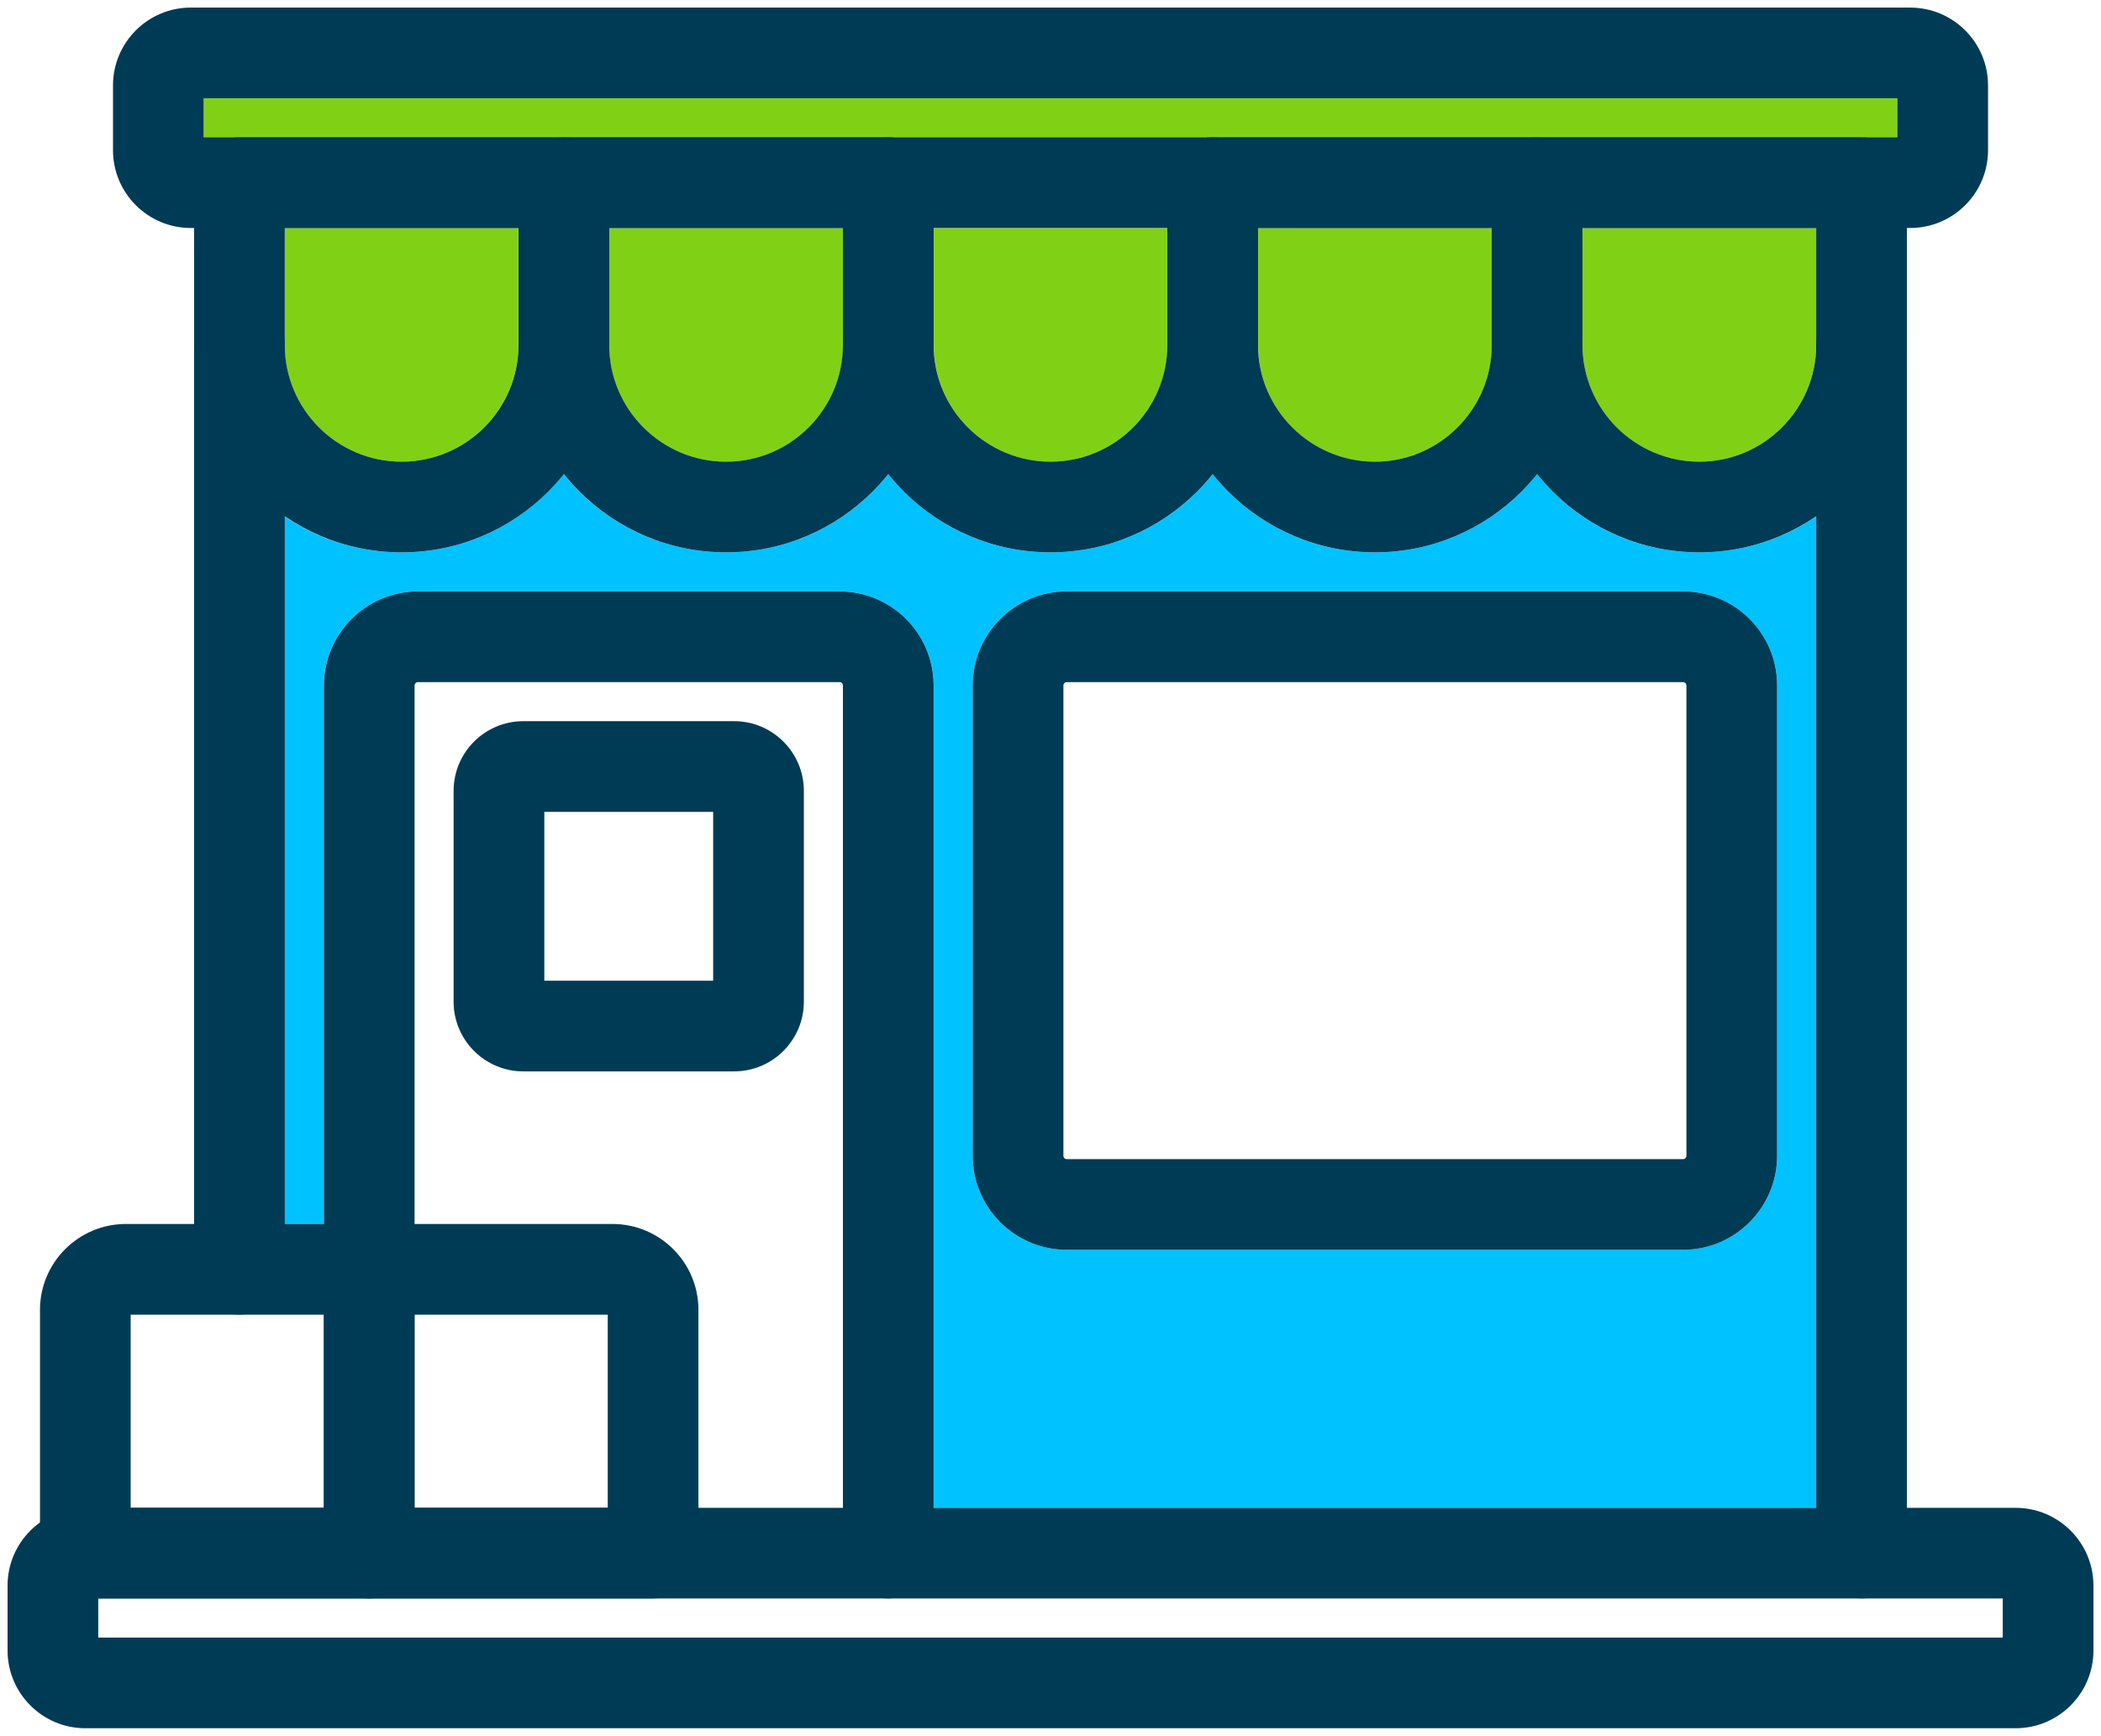 <svg xmlns="http://www.w3.org/2000/svg" id="Layer_1" viewBox="0 0 69.5 57.428"><defs><style>      .st0 {        fill: #00c2ff;      }      .st1 {        fill: #80d116;      }      .st2 {        fill: #003b56;      }    </style></defs><g><polygon class="st1" points="62.758 3.247 62.758 4.547 61.578 4.547 50.848 4.547 40.118 4.547 29.388 4.547 18.648 4.547 7.918 4.547 6.738 4.547 6.738 3.247 62.758 3.247"></polygon><path class="st0" d="M60.078,17.087v32.8h-29.19v-27.21c0-1.71-1.4-3.11-3.11-3.11h-13.95c-1.72,0-3.12,1.4-3.12,3.11v17.82h-1.29v-23.41c1.1.75,2.43,1.19,3.87,1.19,2.17,0,4.1-1.01,5.36-2.59,1.26,1.58,3.2,2.59,5.37,2.59s4.11-1.01,5.37-2.59c1.26,1.58,3.19,2.59,5.36,2.59s4.11-1.01,5.37-2.59c1.26,1.58,3.19,2.59,5.36,2.59s4.11-1.01,5.37-2.59c1.26,1.58,3.19,2.59,5.36,2.59,1.44,0,2.77-.44,3.87-1.19ZM58.788,38.237v-15.56c0-1.71-1.4-3.11-3.11-3.11h-20.39c-1.72,0-3.11,1.4-3.11,3.11v15.56c0,1.72,1.39,3.11,3.11,3.11h20.39c1.71,0,3.11-1.39,3.11-3.11Z"></path><path class="st1" d="M60.078,7.547v3.86c0,2.13-1.73,3.87-3.87,3.87s-3.86-1.74-3.86-3.87v-3.86h7.73Z"></path><path class="st1" d="M49.348,7.547v3.86c0,2.13-1.73,3.87-3.87,3.87s-3.86-1.74-3.86-3.87v-3.86h7.73Z"></path><path class="st1" d="M38.618,7.547v3.86c0,2.13-1.74,3.87-3.87,3.87s-3.86-1.74-3.86-3.87v-3.86h7.73Z"></path><path class="st1" d="M27.888,7.547v3.86c0,2.13-1.74,3.87-3.87,3.87s-3.87-1.74-3.87-3.87v-3.86s7.74,0,7.74,0Z"></path><path class="st1" d="M17.148,7.547v3.86c0,2.13-1.73,3.87-3.86,3.87s-3.87-1.74-3.87-3.87v-3.86h7.73Z"></path></g><g><path class="st2" d="M55.677,41.348h-20.391c-1.715,0-3.109-1.395-3.109-3.11v-15.561c0-1.715,1.395-3.11,3.109-3.11h20.391c1.715,0,3.109,1.395,3.109,3.11v15.561c0,1.715-1.395,3.11-3.109,3.11ZM35.286,22.568c-.061,0-.109.049-.109.11v15.561c0,.061.049.11.109.11h20.391c.061,0,.109-.049.109-.11v-15.561c0-.061-.049-.11-.109-.11h-20.391Z"></path><path class="st2" d="M29.384,52.885c-.828,0-1.5-.671-1.5-1.5v-28.707c0-.061-.049-.11-.109-.11h-13.951c-.061,0-.11.049-.11.11v19.317c0,.829-.672,1.5-1.5,1.5s-1.5-.671-1.5-1.5v-19.317c0-1.715,1.396-3.11,3.11-3.11h13.951c1.715,0,3.109,1.395,3.109,3.11v28.707c0,.829-.672,1.5-1.5,1.5Z"></path><path class="st2" d="M24.286,35.446h-6.976c-1.271,0-2.305-1.034-2.305-2.305v-6.976c0-1.271,1.034-2.305,2.305-2.305h6.976c1.271,0,2.305,1.034,2.305,2.305v6.976c0,1.271-1.034,2.305-2.305,2.305ZM18.006,32.446h5.585v-5.585h-5.585v5.585Z"></path><path class="st2" d="M63.188,7.543H6.311c-1.419,0-2.573-1.154-2.573-2.573v-2.146c0-1.419,1.154-2.573,2.573-2.573h56.878c1.42,0,2.574,1.154,2.574,2.573v2.146c0,1.419-1.154,2.573-2.574,2.573h0ZM6.737,4.543h56.025v-1.293H6.737v1.293Z"></path><path class="st2" d="M66.677,57.178H2.823c-1.419,0-2.573-1.154-2.573-2.573v-2.146c0-1.419,1.154-2.573,2.573-2.573h63.854c1.419,0,2.573,1.154,2.573,2.573v2.146c0,1.419-1.154,2.573-2.573,2.573ZM3.25,54.178h63v-1.293H3.25v1.293Z"></path><path class="st2" d="M13.286,18.275c-3.786,0-6.866-3.08-6.866-6.866v-5.366c0-.829.672-1.5,1.5-1.5h10.732c.828,0,1.5.671,1.5,1.5v5.366c0,3.786-3.08,6.866-6.866,6.866ZM9.42,7.543v3.866c0,2.131,1.734,3.866,3.866,3.866s3.866-1.734,3.866-3.866v-3.866h-7.732Z"></path><path class="st2" d="M24.018,18.275c-3.785,0-6.865-3.08-6.865-6.866v-5.366c0-.829.672-1.5,1.5-1.5h10.731c.828,0,1.5.671,1.5,1.5v5.366c0,3.786-3.08,6.866-6.866,6.866ZM20.152,7.543v3.866c0,2.131,1.734,3.866,3.865,3.866s3.866-1.734,3.866-3.866v-3.866h-7.731Z"></path><path class="st2" d="M34.75,18.275c-3.786,0-6.866-3.08-6.866-6.866v-5.366c0-.829.672-1.5,1.5-1.5s1.5.671,1.5,1.5v5.366c0,2.131,1.734,3.866,3.866,3.866s3.865-1.734,3.865-3.866v-5.366c0-.829.672-1.5,1.5-1.5s1.5.671,1.5,1.5v5.366c0,3.786-3.08,6.866-6.865,6.866Z"></path><path class="st2" d="M45.481,18.275c-3.786,0-6.866-3.08-6.866-6.866v-5.366c0-.829.672-1.5,1.5-1.5h10.732c.828,0,1.5.671,1.5,1.5v5.366c0,3.786-3.08,6.866-6.866,6.866ZM41.615,7.543v3.866c0,2.131,1.734,3.866,3.866,3.866s3.866-1.734,3.866-3.866v-3.866h-7.732Z"></path><path class="st2" d="M56.213,18.275c-3.785,0-6.865-3.08-6.865-6.866v-5.366c0-.829.672-1.5,1.5-1.5h10.731c.828,0,1.5.671,1.5,1.5v5.366c0,3.786-3.08,6.866-6.866,6.866ZM52.348,7.543v3.866c0,2.131,1.734,3.866,3.865,3.866s3.866-1.734,3.866-3.866v-3.866h-7.731Z"></path><path class="st2" d="M7.921,43.494c-.828,0-1.5-.671-1.5-1.5V11.41c0-.829.672-1.5,1.5-1.5s1.5.671,1.5,1.5v30.584c0,.829-.672,1.5-1.5,1.5Z"></path><path class="st2" d="M61.579,52.884c-.828,0-1.5-.671-1.5-1.5V11.41c0-.829.672-1.5,1.5-1.5s1.5.671,1.5,1.5v39.975c0,.829-.672,1.5-1.5,1.5h0Z"></path><path class="st2" d="M12.213,52.885H2.823c-.828,0-1.5-.671-1.5-1.5v-8.049c0-1.567,1.274-2.841,2.841-2.841h6.708c1.566,0,2.841,1.274,2.841,2.841v8.049c0,.829-.672,1.5-1.5,1.5ZM4.323,49.885h6.39v-6.39h-6.39s0,6.39,0,6.39Z"></path><path class="st2" d="M21.604,52.885h-9.391c-.828,0-1.5-.671-1.5-1.5v-8.049c0-1.567,1.274-2.841,2.842-2.841h6.707c1.567,0,2.842,1.274,2.842,2.841v8.049c0,.829-.672,1.5-1.5,1.5ZM13.713,49.885h6.391v-6.39h-6.391v6.39Z"></path></g></svg>